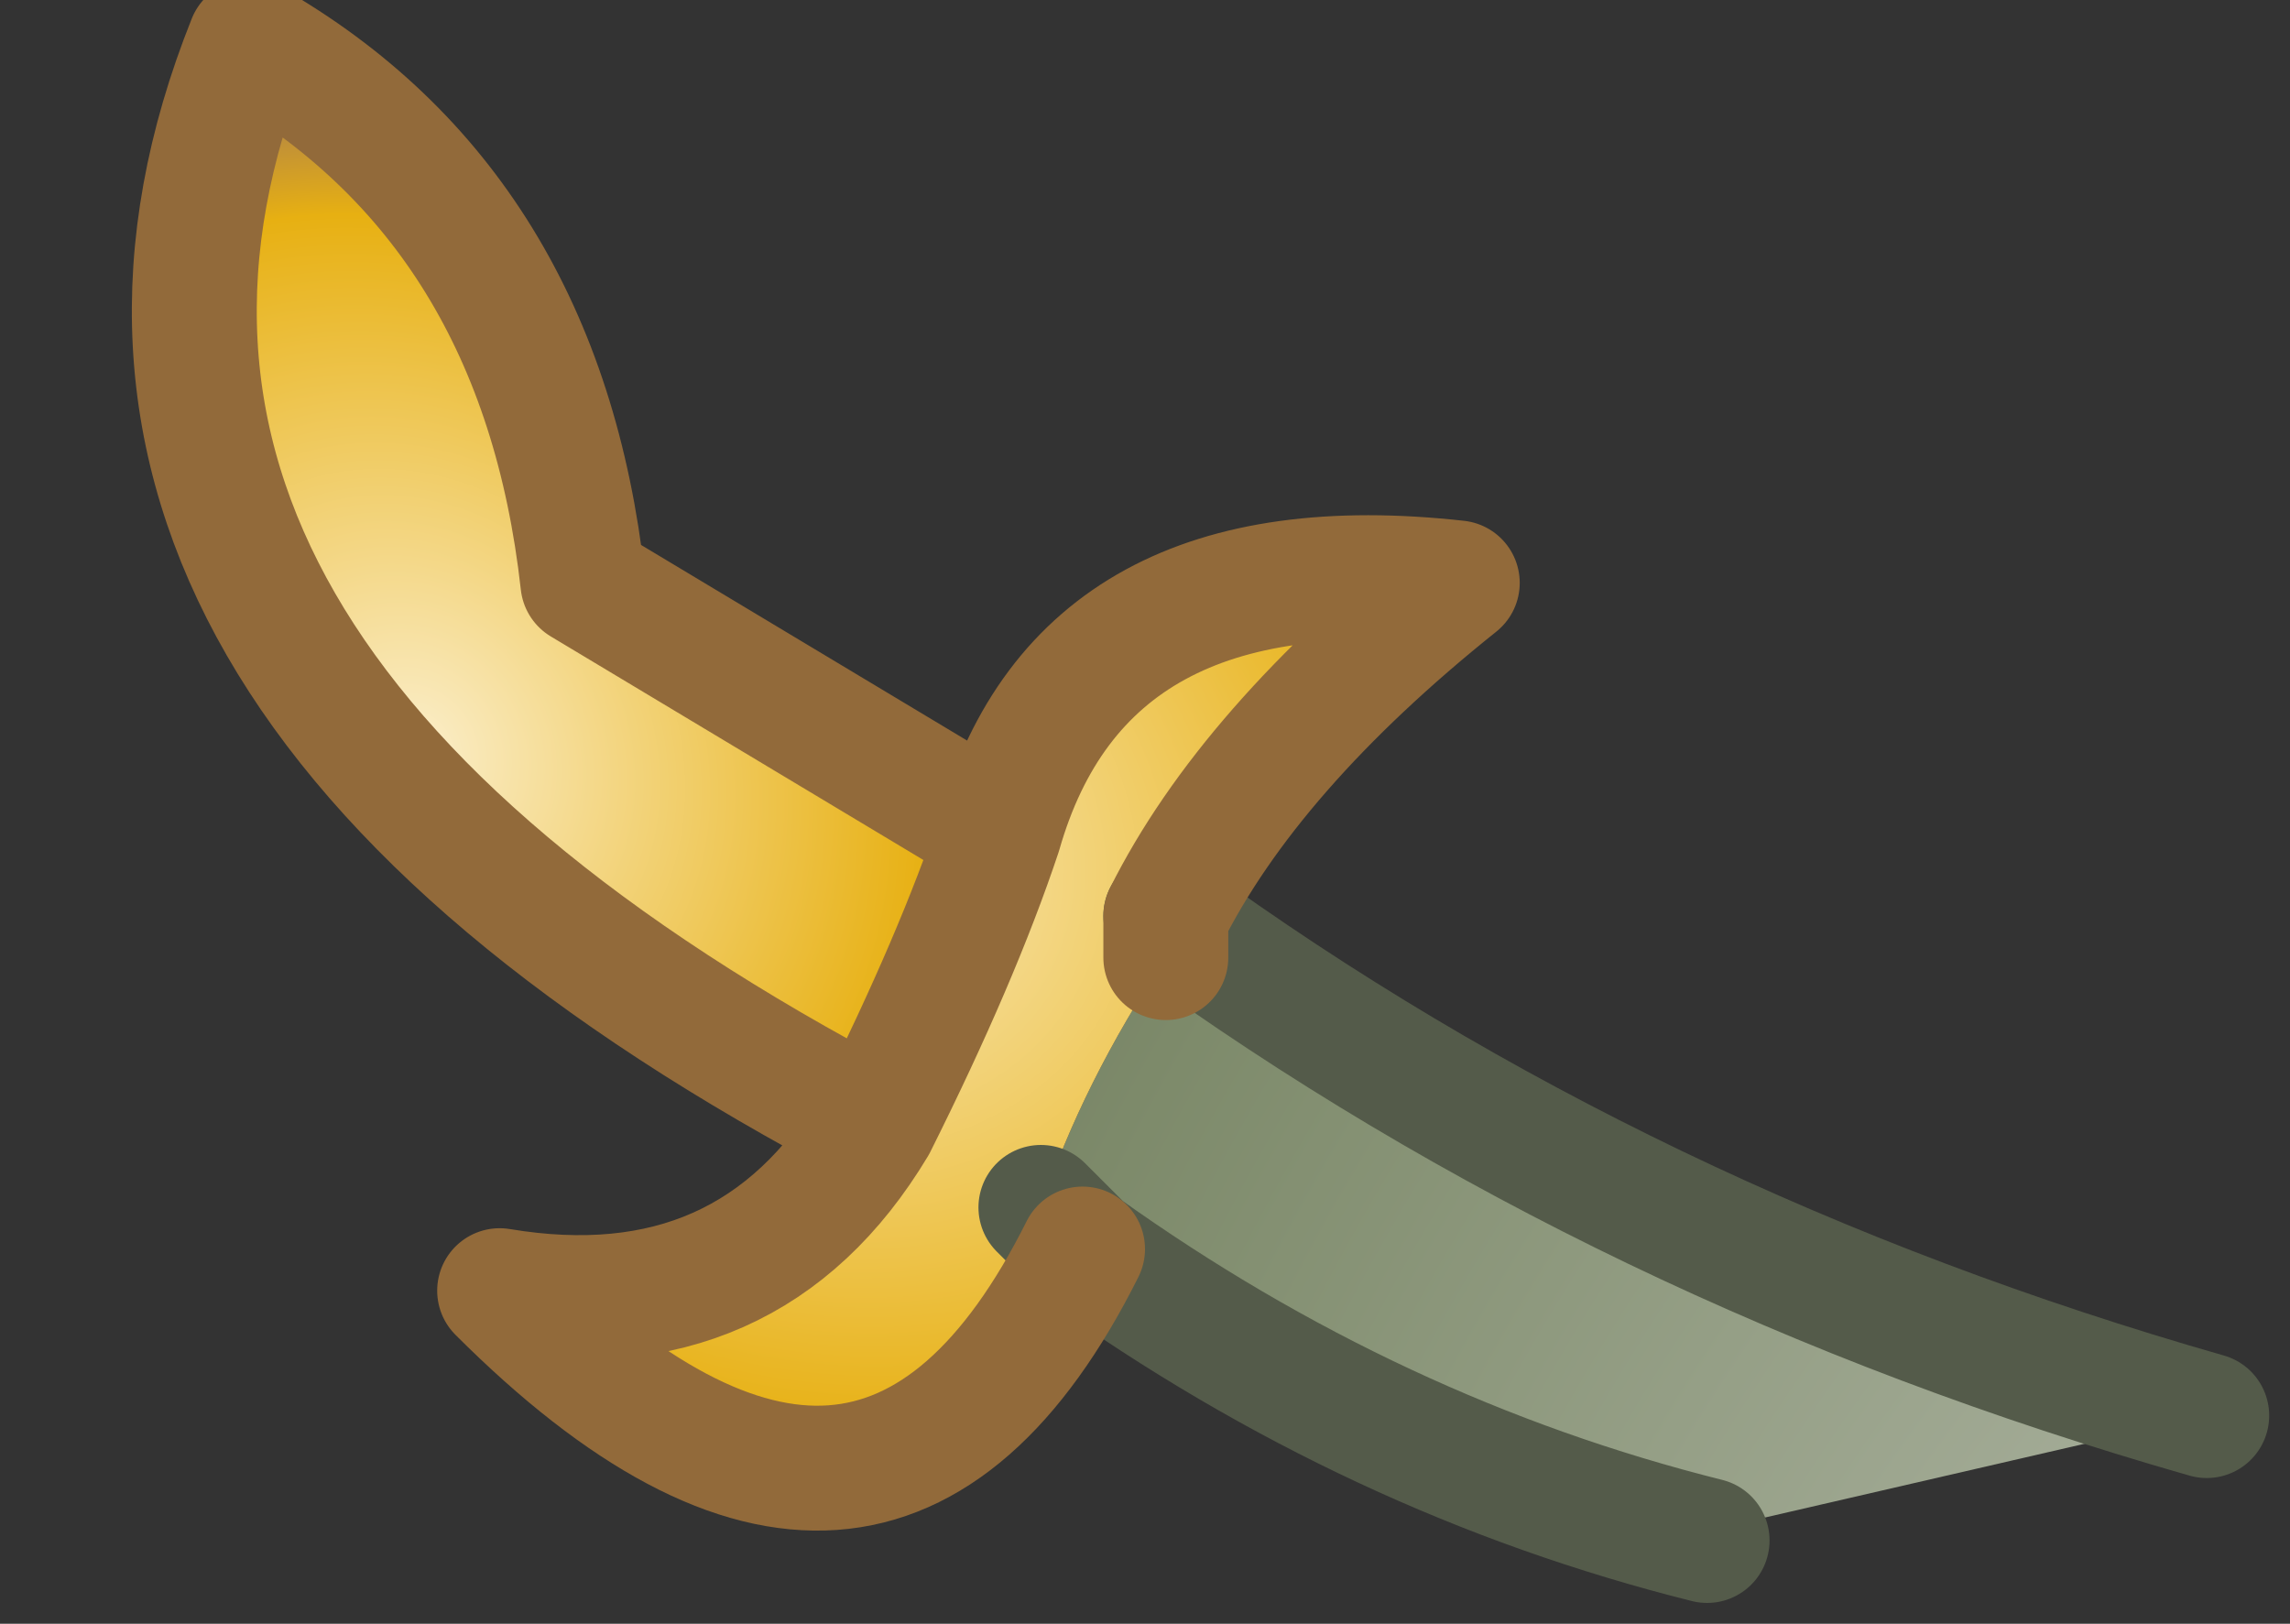 <?xml version="1.0" encoding="UTF-8" standalone="no"?>
<svg xmlns:xlink="http://www.w3.org/1999/xlink" height="1.95px" width="2.75px" xmlns="http://www.w3.org/2000/svg">
  <rect width="100%" height="100%" fill="#333333" stroke="none"/>
  <g transform="matrix(1.0, 0.0, 0.0, 1.0, 1.2, -6.25)">
    <path d="M0.2 7.35 Q0.75 7.75 1.45 7.95 L0.8 8.1 0.85 8.1 Q0.45 8.0 0.1 7.75 L0.05 7.7 Q0.1 7.55 0.2 7.4 L0.2 7.35" fill="url(#gradient0)" fill-rule="evenodd" stroke="none"/>
    <path d="M-0.15 7.6 Q-1.2 7.05 -0.9 6.3 -0.55 6.5 -0.5 6.95 L0.0 7.25 Q-0.05 7.4 -0.15 7.6" fill="url(#gradient1)" fill-rule="evenodd" stroke="none"/>
    <path d="M0.0 7.25 Q0.1 6.9 0.55 6.95 0.3 7.15 0.2 7.35 L0.2 7.4 Q0.1 7.55 0.05 7.7 L0.1 7.75 Q-0.15 8.25 -0.6 7.8 -0.3 7.85 -0.15 7.6 -0.05 7.4 0.0 7.25" fill="url(#gradient2)" fill-rule="evenodd" stroke="none"/>
    <path d="M0.2 7.35 Q0.75 7.75 1.45 7.95 M0.85 8.1 Q0.45 8.0 0.1 7.75 L0.05 7.7" fill="none" stroke="#545b4a" stroke-linecap="round" stroke-linejoin="round" stroke-width="0.15"/>
    <path d="M-0.15 7.6 Q-1.2 7.05 -0.9 6.3 -0.55 6.5 -0.5 6.95 L0.0 7.25 Q0.1 6.9 0.55 6.95 0.3 7.15 0.2 7.35 L0.2 7.4 M0.1 7.75 Q-0.15 8.25 -0.6 7.8 -0.3 7.85 -0.15 7.6 -0.05 7.4 0.0 7.25" fill="none" stroke="#926a3a" stroke-linecap="round" stroke-linejoin="round" stroke-width="0.15"/>
  </g>
  <defs>
    <radialGradient cx="0" cy="0" gradientTransform="matrix(0.002, 0.005, 0.004, -0.002, 2.65, 9.65)" gradientUnits="userSpaceOnUse" id="gradient0" r="819.2" spreadMethod="pad">
      <stop offset="0.039" stop-color="#dddeda"/>
      <stop offset="0.796" stop-color="#7d8a6a"/>
      <stop offset="1.0" stop-color="#626956"/>
    </radialGradient>
    <radialGradient cx="0" cy="0" gradientTransform="matrix(5.0E-4, 9.0E-4, 8.0E-4, -4.0E-4, -0.7, 7.15)" gradientUnits="userSpaceOnUse" id="gradient1" r="819.2" spreadMethod="pad">
      <stop offset="0.039" stop-color="#faebc1"/>
      <stop offset="0.796" stop-color="#e7b012"/>
      <stop offset="1.0" stop-color="#a27755"/>
    </radialGradient>
    <radialGradient cx="0" cy="0" gradientTransform="matrix(7.0E-4, 0.001, 0.001, -5.0E-4, -0.25, 7.25)" gradientUnits="userSpaceOnUse" id="gradient2" r="819.2" spreadMethod="pad">
      <stop offset="0.039" stop-color="#faebc1"/>
      <stop offset="0.796" stop-color="#e7b012"/>
      <stop offset="1.0" stop-color="#a27755"/>
    </radialGradient>
  </defs>
</svg>
